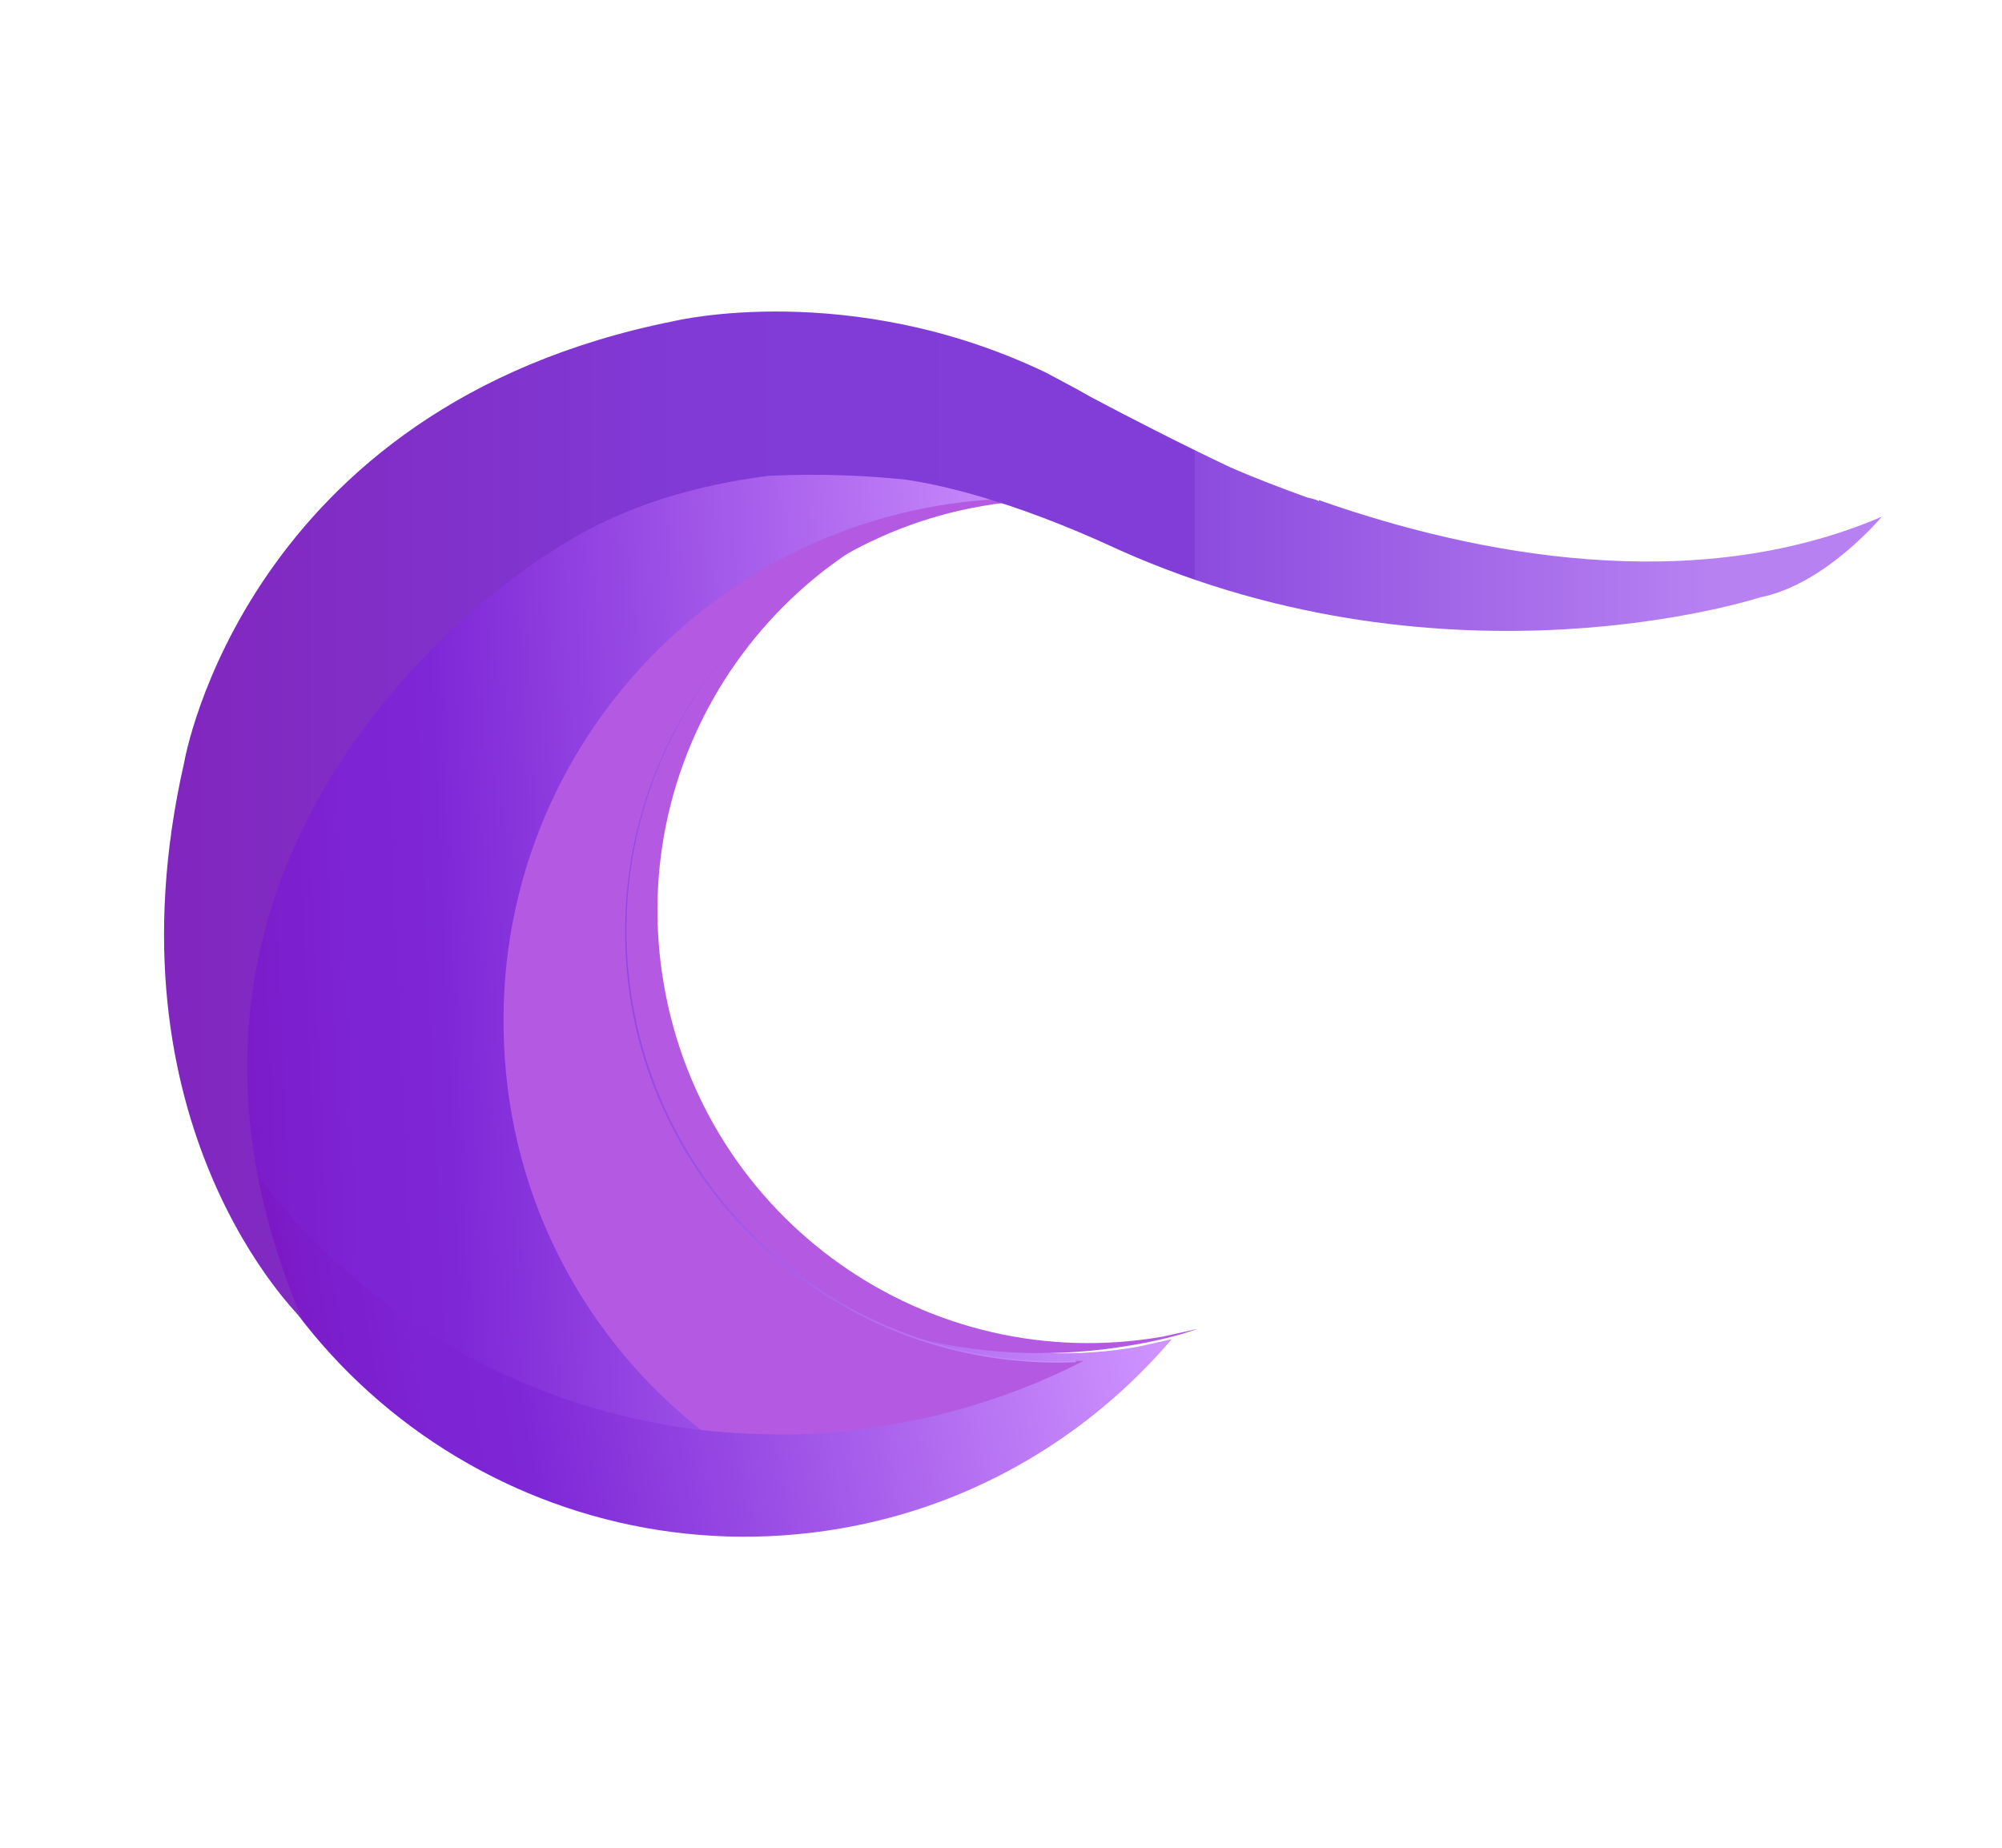 <?xml version="1.0" encoding="UTF-8"?>
<svg id="Layer_1" data-name="Layer 1" xmlns="http://www.w3.org/2000/svg" xmlns:xlink="http://www.w3.org/1999/xlink" version="1.1" viewBox="0 0 156.5 144.5">
  <defs>
    <style>
      .cls-1 {
        fill: url(#linear-gradient);
      }

      .cls-1, .cls-2, .cls-3, .cls-4 {
        stroke-width: 0px;
      }

      .cls-2 {
        fill: url(#linear-gradient-2);
      }

      .cls-3 {
        fill: url(#linear-gradient-3);
      }

      .cls-4 {
        fill: #b359e2;
      }
    </style>
    <linearGradient id="linear-gradient" x1="50.1" y1="1023.9" x2="121.9" y2="1023.9" gradientTransform="translate(141.5 1103.8) rotate(-9.9) scale(1 -1)" gradientUnits="userSpaceOnUse">
      <stop offset="0" stop-color="#7900aa"/>
      <stop offset="0" stop-color="#7b10bc"/>
      <stop offset=".1" stop-color="#7c1dcb"/>
      <stop offset=".2" stop-color="#7d24d4"/>
      <stop offset=".3" stop-color="#7e27d7"/>
      <stop offset="1" stop-color="#cf94ff"/>
    </linearGradient>
    <linearGradient id="linear-gradient-2" x1="38.5" y1="860.4" x2="110.3" y2="860.4" gradientTransform="translate(-63 -784.8) rotate(-2.5)" xlink:href="#linear-gradient"/>
    <linearGradient id="linear-gradient-3" x1="12.8" y1="63.7" x2="147.1" y2="63.7" gradientUnits="userSpaceOnUse">
      <stop offset="0" stop-color="#8123ba"/>
      <stop offset="0" stop-color="#8126be"/>
      <stop offset=".2" stop-color="#8133cd"/>
      <stop offset=".3" stop-color="#813ad6"/>
      <stop offset=".6" stop-color="#823dd9"/>
      <stop offset=".6" stop-color="#8c4bde"/>
      <stop offset=".8" stop-color="#a96feb"/>
      <stop offset=".9" stop-color="#b781f2"/>
    </linearGradient>
  </defs>
  <path class="cls-1" d="M77.3,38.8c.2,0,.4,0,.6-.1-7-1.9-14.5-2.3-22.1-1-2.9.5-5.6,1.2-8.2,2.1-16.9,5.9-29.3,20.2-33.1,37.2,0,2.3.2,4.6.6,6.9,4.1,23.8,26.8,39.7,50.6,35.6,10.5-1.8,19.5-7.3,25.9-14.8,0,0,0,0,0,0-.9.2-1.8.4-2.7.6-18.4,3.2-35.8-9.1-39-27.5-3.2-18.4,9.1-35.8,27.5-39Z"/>
  <path class="cls-4" d="M79.3,38.1c.2,0,.4,0,.6-.1-7-1.9-14.5-2.3-22.1-1-2.9.5-5.6,1.2-8.2,2.1-7.2,8.9-10.7,20.7-8.6,32.8,3.9,22.2,25,37.1,47.3,33.3,1.8-.3,3.6-.7,5.3-1.3,0,0,0,0,0,0-.9.2-1.8.4-2.7.6-18.4,3.2-35.8-9.1-39-27.5-3.2-18.4,9.1-35.8,27.5-39Z"/>
  <path class="cls-2" d="M84.1,106.4c.2,0,.4,0,.6,0-6.4,3.3-13.7,5.3-21.4,5.7-2.9.1-5.7,0-8.5-.3-17.8-2.1-32.9-13.4-40.3-29.2-.5-2.2-.7-4.5-.8-6.9-1.1-24.1,17.6-44.6,41.8-45.6,10.7-.5,20.6,2.9,28.5,8.9,0,0,0,0,0,0-.9,0-1.9,0-2.8,0-18.6.8-33,16.6-32.2,35.2.8,18.6,16.6,33,35.2,32.2Z"/>
  <path class="cls-4" d="M84.1,106.4c.2,0,.4,0,.6,0-6.4,3.3-13.7,5.3-21.4,5.7-2.9.1-5.7,0-8.5-.3-9-7.1-14.9-17.9-15.4-30.2-1-22.6,16.5-41.6,39-42.6,1.8,0,3.7,0,5.5.1,0,0,0,0,0,0-.9,0-1.9,0-2.8,0-18.6.8-33,16.6-32.2,35.2.8,18.6,16.6,33,35.2,32.2Z"/>
  <path class="cls-3" d="M103.1,39.2c-.1-.1-.4-.2-.9-.3-2.2-.8-4.3-1.6-6.1-2.4-3.6-1.7-7.9-3.9-10.9-5.5-1.2-.7-2.4-1.3-3.5-1.9,0,0,0,0,0,0h0c-15.3-7.3-29-4-29-4C19.1,31.8,14.4,59.6,14.4,59.6c-6.5,28.5,9.2,43.5,9.2,43.5-16.4-38.7,19.7-60.1,19.7-60.1,5.3-3.5,11.3-5.1,16.8-5.8,4.2-.2,7.8,0,10.7.3,2.1.3,7.9,1.4,16.7,5.5h0c26,11.6,50.1,3.7,50.1,3.7,5.1-1,9.5-6.3,9.5-6.3-14.7,6.3-31.8,3-44-1.3Z"/>
</svg>